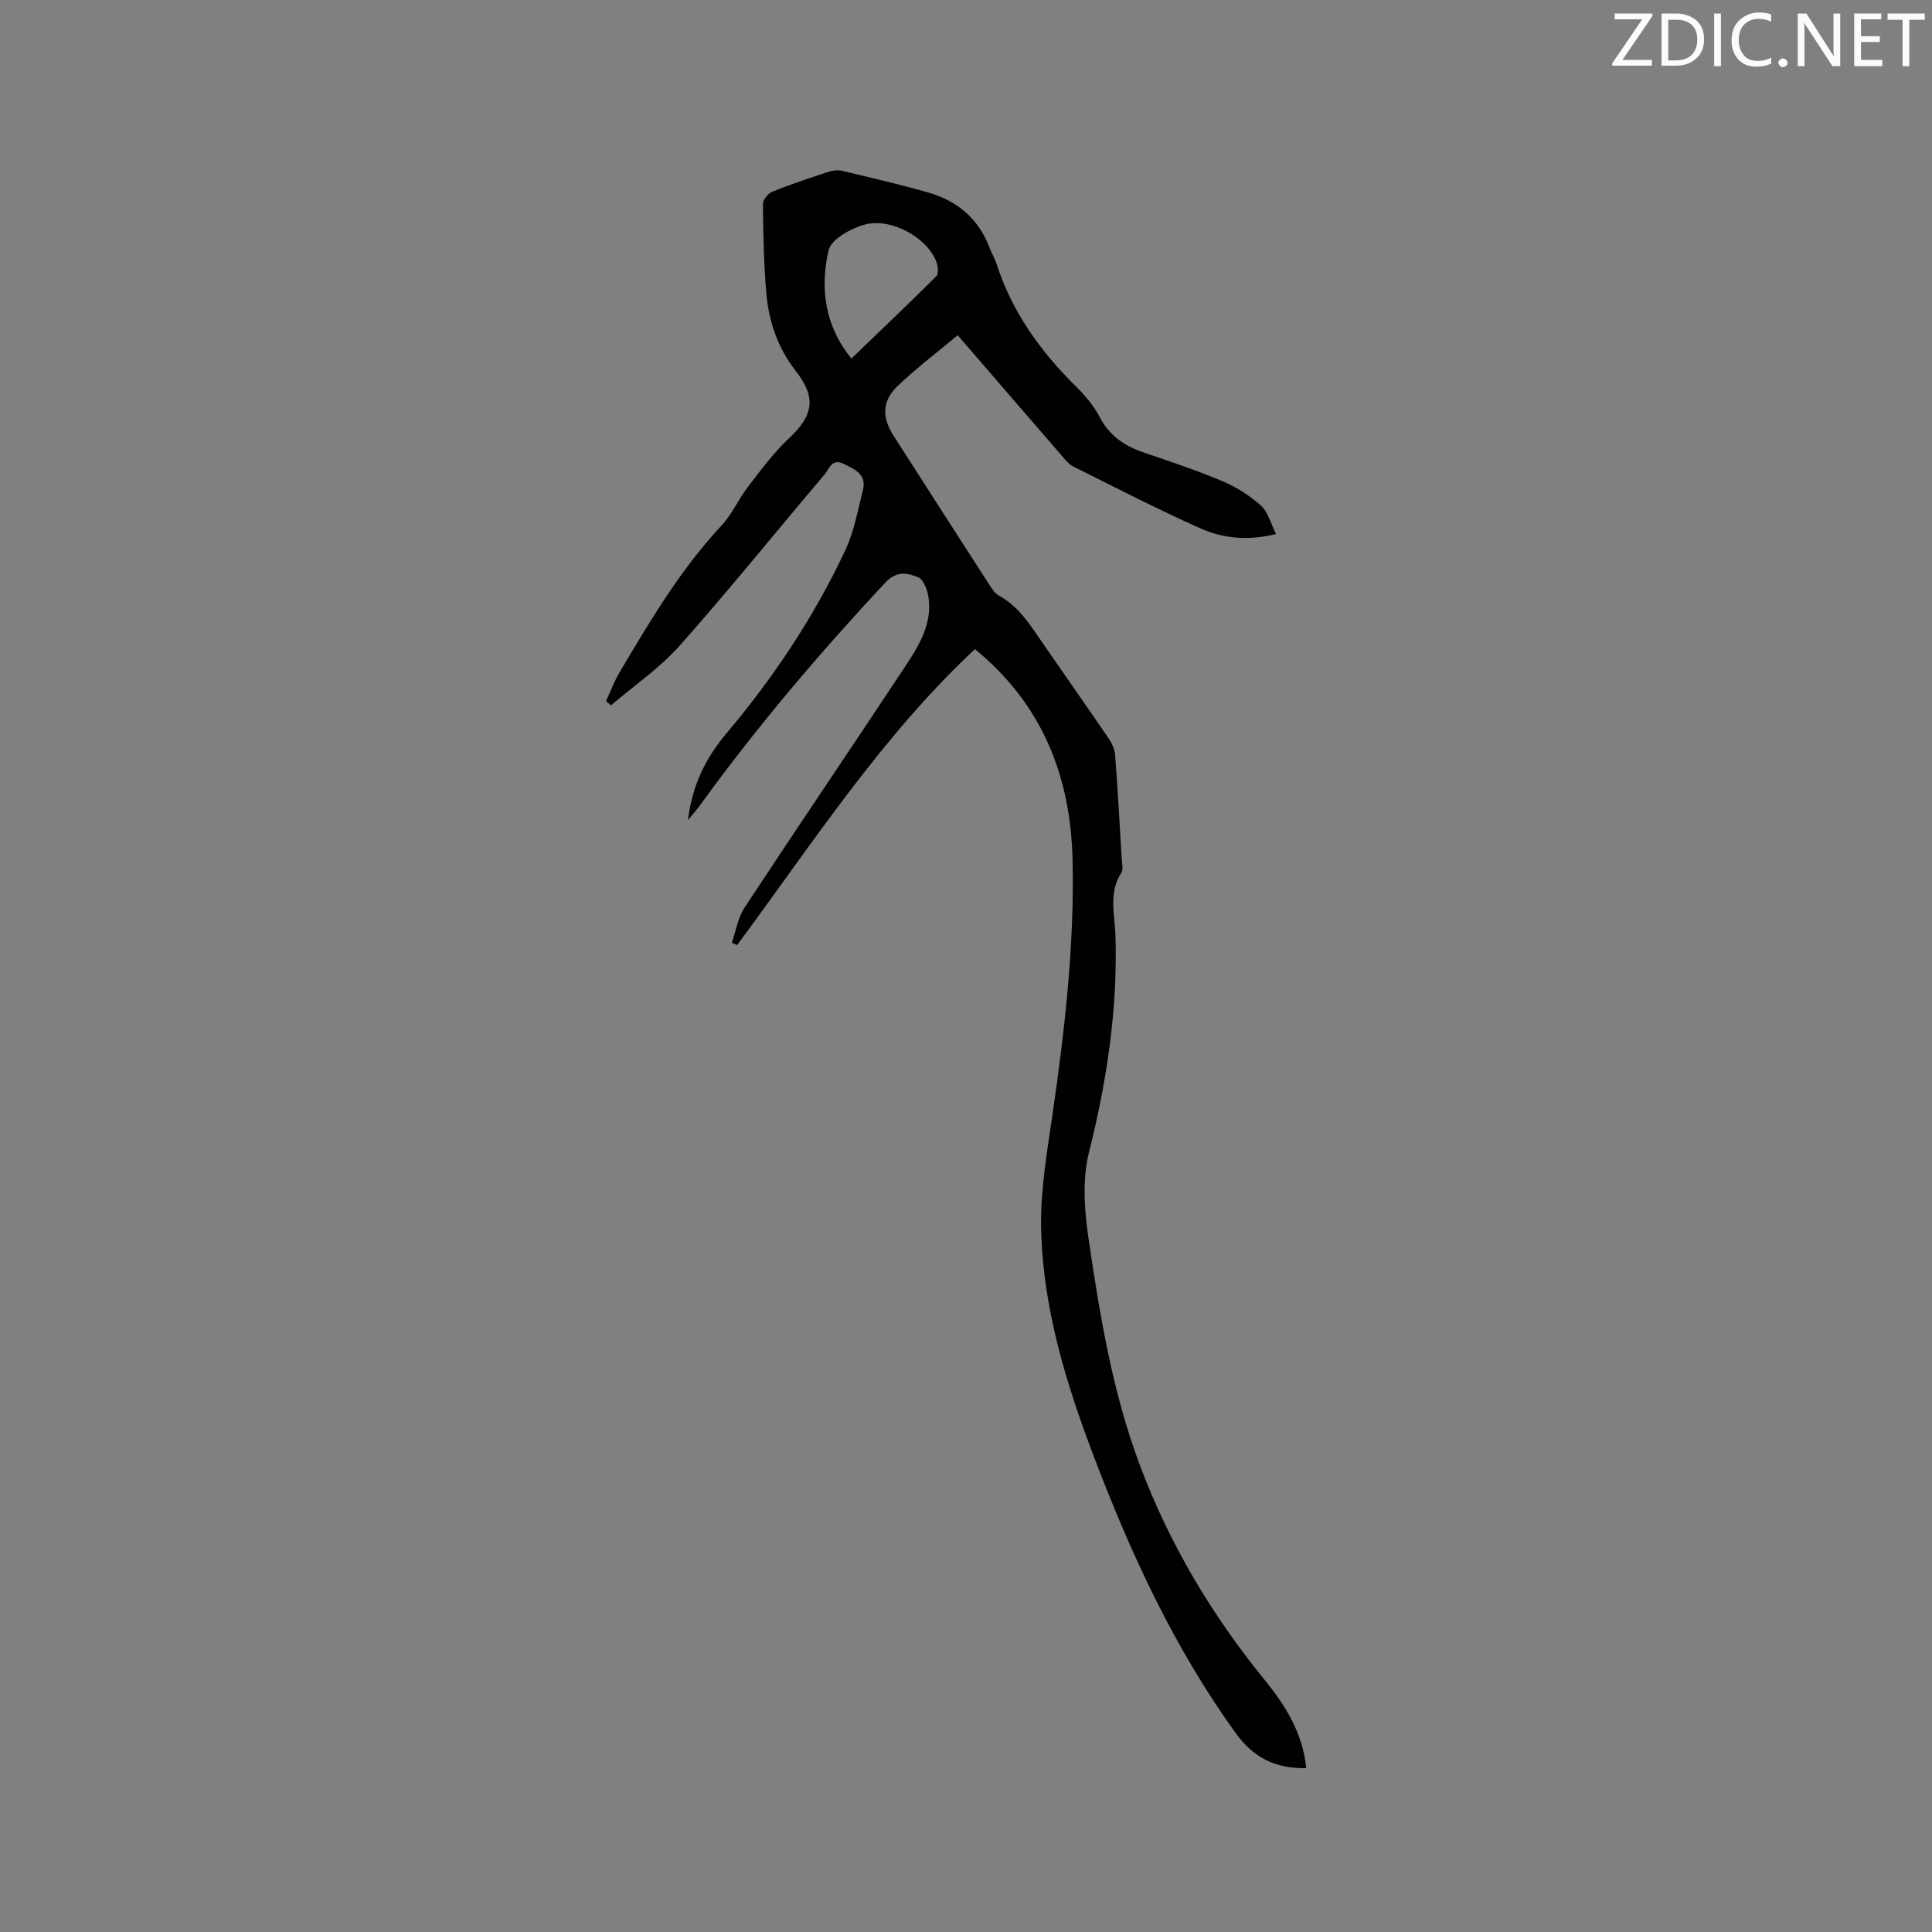 <svg enable-background="new 0 0 400 400" viewBox="0 0 400 400" xmlns="http://www.w3.org/2000/svg"><rect x="0" y="0" width="400" height="400" fill="#808080" stroke="none"/><path d="m270.44 366.08c-6.4.09-10.9-2.12-14.64-7.31-12.64-17.53-21.59-36.88-29.22-56.92-5.87-15.4-10.72-31.15-11.03-47.74-.14-7.75 1.23-15.57 2.35-23.3 2.54-17.54 4.57-35.14 4.16-52.87-.4-17.28-6.35-32.25-20.22-43.54-19.37 18.12-33.63 40.23-49.22 61.26-.37-.15-.73-.3-1.1-.46.85-2.44 1.24-5.17 2.61-7.26 11.07-16.82 22.38-33.48 33.49-50.27 2.74-4.15 5.34-8.55 4.64-13.84-.2-1.55-1.01-3.81-2.15-4.29-2.15-.9-4.45-1.46-6.81 1.07-13.61 14.6-26.52 29.75-38.23 45.92-.66.91-1.41 1.76-2.64 3.27.9-7.36 3.77-12.96 7.9-17.87 9.81-11.65 18.22-24.22 24.68-38.01 1.81-3.86 2.58-8.23 3.64-12.41.84-3.28-1.62-4.32-3.99-5.48-2.45-1.2-2.95 1.03-3.89 2.14-10.01 11.81-19.72 23.87-29.99 35.44-4.15 4.68-9.47 8.31-14.27 12.42-.35-.29-.69-.58-1.04-.87.93-2 1.69-4.09 2.81-5.98 6.33-10.66 12.64-21.33 21.19-30.48 2.14-2.29 3.41-5.35 5.35-7.86 2.69-3.48 5.32-7.1 8.52-10.08 5.1-4.76 5.7-8.48 1.43-13.92-3.71-4.73-5.6-10.25-6.11-16.13-.53-6.12-.64-12.28-.71-18.42-.01-.88 1.04-2.23 1.91-2.58 3.82-1.55 7.75-2.84 11.67-4.14.86-.28 1.92-.41 2.78-.21 5.97 1.42 11.95 2.81 17.85 4.49 6.03 1.72 10.46 5.43 12.72 11.46.41 1.09 1.04 2.1 1.4 3.2 3.21 10.02 9.13 18.25 16.54 25.56 1.87 1.84 3.63 3.95 4.84 6.25 2.01 3.86 5.11 5.99 9.07 7.34 5.51 1.88 11.05 3.72 16.4 5.98 2.86 1.21 5.63 2.97 7.94 5.04 1.47 1.32 2.01 3.68 3.12 5.89-5.96 1.46-11.06.87-15.71-1.2-8.88-3.97-17.55-8.42-26.25-12.78-1.08-.54-1.89-1.66-2.72-2.62-7.01-8.08-14-16.19-21.23-24.56-4.24 3.55-8.55 6.79-12.42 10.49-3.27 3.13-3.3 6.51-.87 10.29 6.52 10.17 13.04 20.34 19.59 30.48.62.96 1.27 2.12 2.21 2.63 4.02 2.17 6.33 5.83 8.79 9.41 4.62 6.72 9.33 13.39 13.93 20.14.68 1 1.27 2.25 1.36 3.43.55 7.19.95 14.39 1.37 21.58.06.95.37 2.14-.07 2.82-2.7 4.15-1.37 8.58-1.23 12.96.48 15.26-1.76 30.13-5.48 44.94-1.42 5.64-.95 12.05-.08 17.92 2.33 15.8 4.91 31.57 10.55 46.68 6.15 16.47 14.99 31.25 26.06 44.83 4.25 5.24 7.75 10.91 8.45 18.07zm-94.16-291.85c5.95-5.73 11.84-11.32 17.58-17.05.49-.49.34-1.99.04-2.86-1.73-4.95-9.26-9.32-14.84-7.83-2.87.77-6.96 3.03-7.5 5.33-1.86 7.91-.74 15.75 4.72 22.41z" fill="#010100"/><g fill="#fbfafc"><path d="m342.2 3.2-6.3 9.2h6.1v1.2h-8.2v-.5l6.2-9.1h-5.7v-1.2h7.8v.4z"/><path d="m344 13.7v-10.9h3.1c1.6 0 3 .5 4.1 1.4 1.1 1 1.6 2.2 1.6 3.9s-.5 3-1.6 4-2.5 1.5-4.2 1.5h-3zm1.4-9.6v8.4h1.6c1.4 0 2.5-.4 3.2-1.1.8-.8 1.2-1.8 1.2-3.2s-.4-2.4-1.2-3.1-1.8-1-3.1-1z"/><path d="m356.3 2.8v10.9h-1.4v-10.9z"/><path d="m366.6 13.2c-.8.4-1.8.6-3 .6-1.6 0-2.8-.5-3.7-1.5s-1.4-2.3-1.4-3.9c0-1.7.5-3.2 1.6-4.2s2.4-1.6 4-1.6c1 0 1.9.1 2.6.4v1.5c-.8-.4-1.6-.6-2.6-.6-1.2 0-2.2.4-3 1.2s-1.1 1.9-1.1 3.3c0 1.3.4 2.3 1.1 3.1s1.6 1.1 2.8 1.1c1.1 0 2-.2 2.8-.7v1.3z"/><path d="m368.2 13c0-.3.1-.5.3-.6.2-.2.4-.3.6-.3.3 0 .5.1.7.3s.3.4.3.6-.1.5-.3.6c-.2.2-.4.3-.7.3s-.5-.1-.6-.3c-.2-.2-.3-.4-.3-.6z"/><path d="m381.1 13.7h-1.7l-5.5-8.4c-.2-.2-.3-.5-.4-.7 0 .2.1.8.1 1.5v7.6h-1.4v-10.9h1.8l5.3 8.3c.3.4.4.6.4.8 0-.3-.1-.8-.1-1.6v-7.5h1.4v10.9z"/><path d="m389.7 13.7h-5.8v-10.9h5.6v1.2h-4.2v3.5h3.9v1.2h-3.9v3.7h4.4z"/><path d="m398.4 4.1h-3.1v9.6h-1.4v-9.6h-3.1v-1.3h7.7v1.3z"/></g></svg>